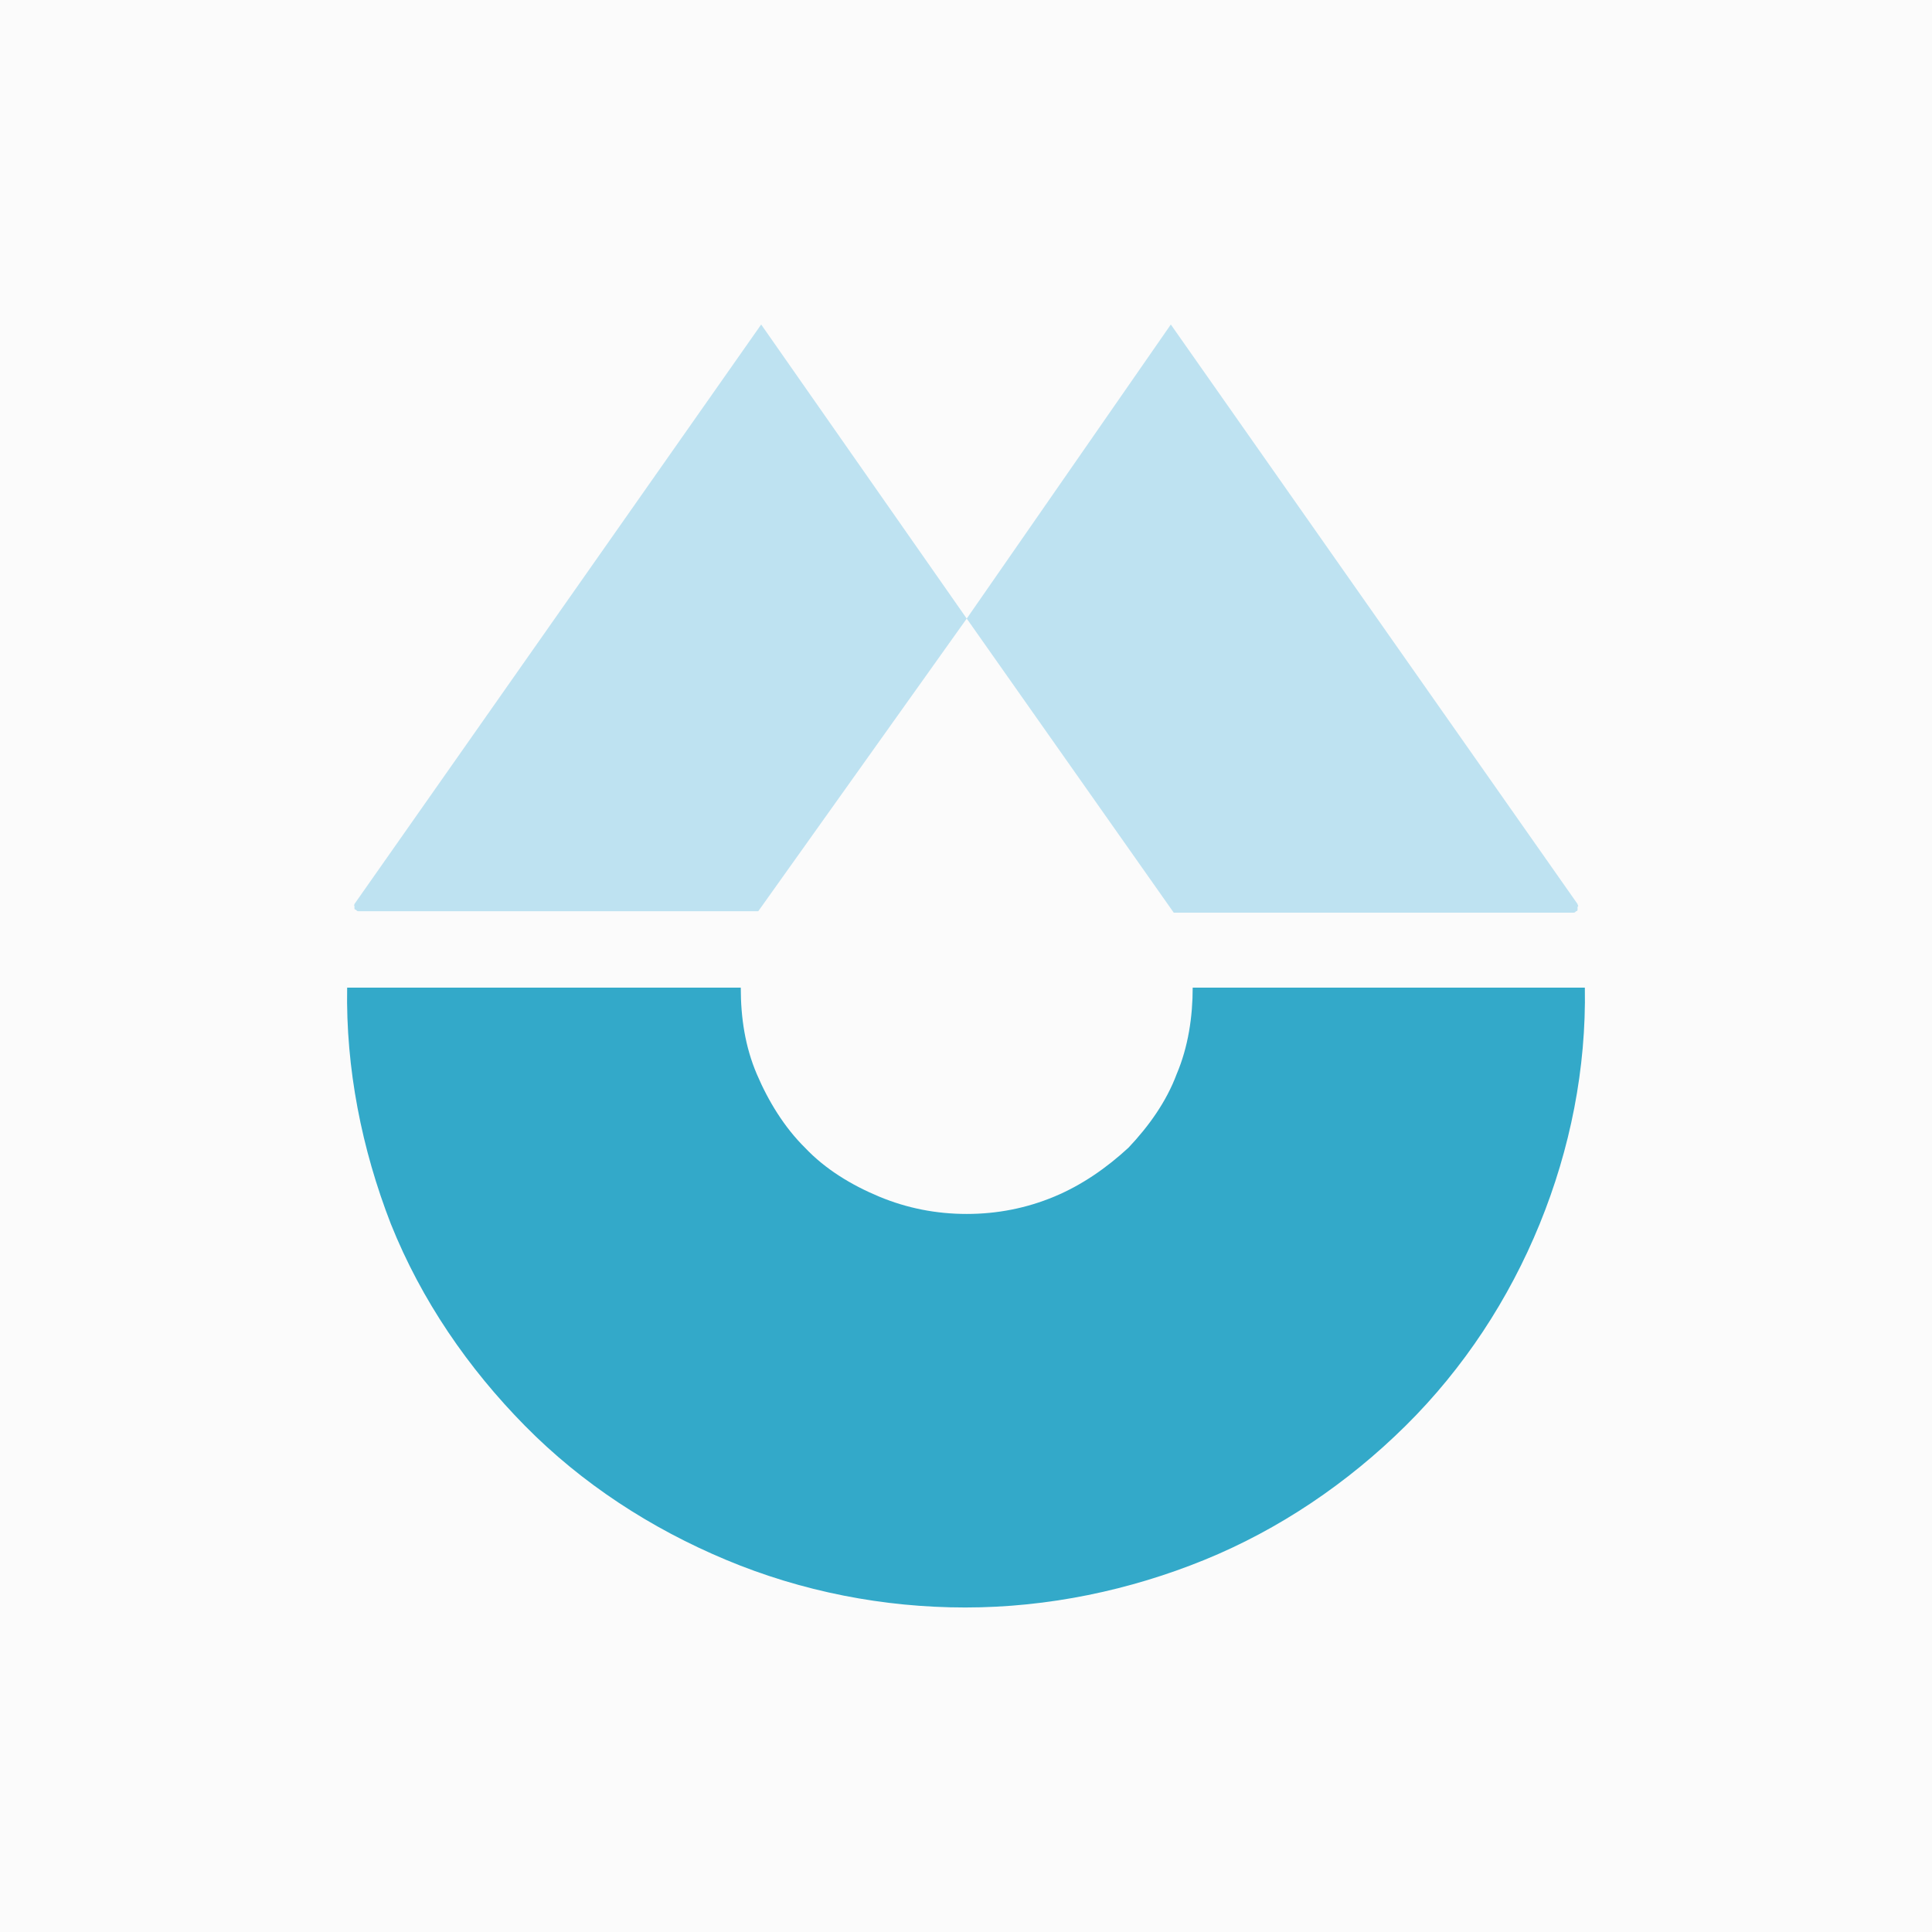 <svg width="256" height="256" viewBox="0 0 256 256" fill="none" xmlns="http://www.w3.org/2000/svg">
<rect width="256" height="256" fill="#FBFBFB"/>
<g clip-path="url(#clip0_587_1893)">
<path d="M46.966 119.787L100.86 43L128.096 81.966L100.473 120.742H47.545C47.352 120.742 47.352 120.742 47.159 120.551C46.966 120.551 46.966 120.36 46.966 120.36C46.966 120.169 46.966 120.169 46.966 119.978C46.773 119.978 46.966 119.978 46.966 119.787Z" fill="#BEE2F1"/>
<path d="M209.034 119.787L155.14 43L128.097 81.966L155.527 120.933H208.455C208.648 120.933 208.648 120.933 208.841 120.742C209.034 120.742 209.034 120.551 209.034 120.551C209.034 120.36 209.034 120.36 209.034 120.169C209.227 119.978 209.034 119.978 209.034 119.787Z" fill="#BEE2F1"/>
<path d="M210 130.865C210.193 141.562 208.068 152.258 204.012 162.191C199.955 172.124 193.967 181.292 186.24 188.933C178.513 196.573 169.435 202.685 159.583 206.697C149.731 210.708 138.914 213 127.903 213C117.086 213 106.268 210.899 96.224 206.697C86.179 202.494 77.1 196.573 69.567 188.933C62.033 181.292 55.852 172.315 51.795 162.191C47.932 152.258 45.807 141.562 46 130.865H98.155C98.155 134.876 98.735 138.697 100.28 142.326C101.826 145.955 103.95 149.393 106.655 152.067C109.359 154.933 112.836 157.034 116.506 158.562C120.177 160.09 124.04 160.854 128.096 160.854C132.153 160.854 136.016 160.09 139.687 158.562C143.357 157.034 146.641 154.742 149.538 152.067C152.243 149.202 154.561 145.955 155.913 142.326C157.458 138.697 158.038 134.685 158.038 130.865H210Z" fill="#33A9C9"/>
</g>
<defs>
<clipPath id="clip0_587_1893">
<rect width="164" height="170" fill="white" transform="translate(46 43)"/>
</clipPath>
</defs>
</svg>
